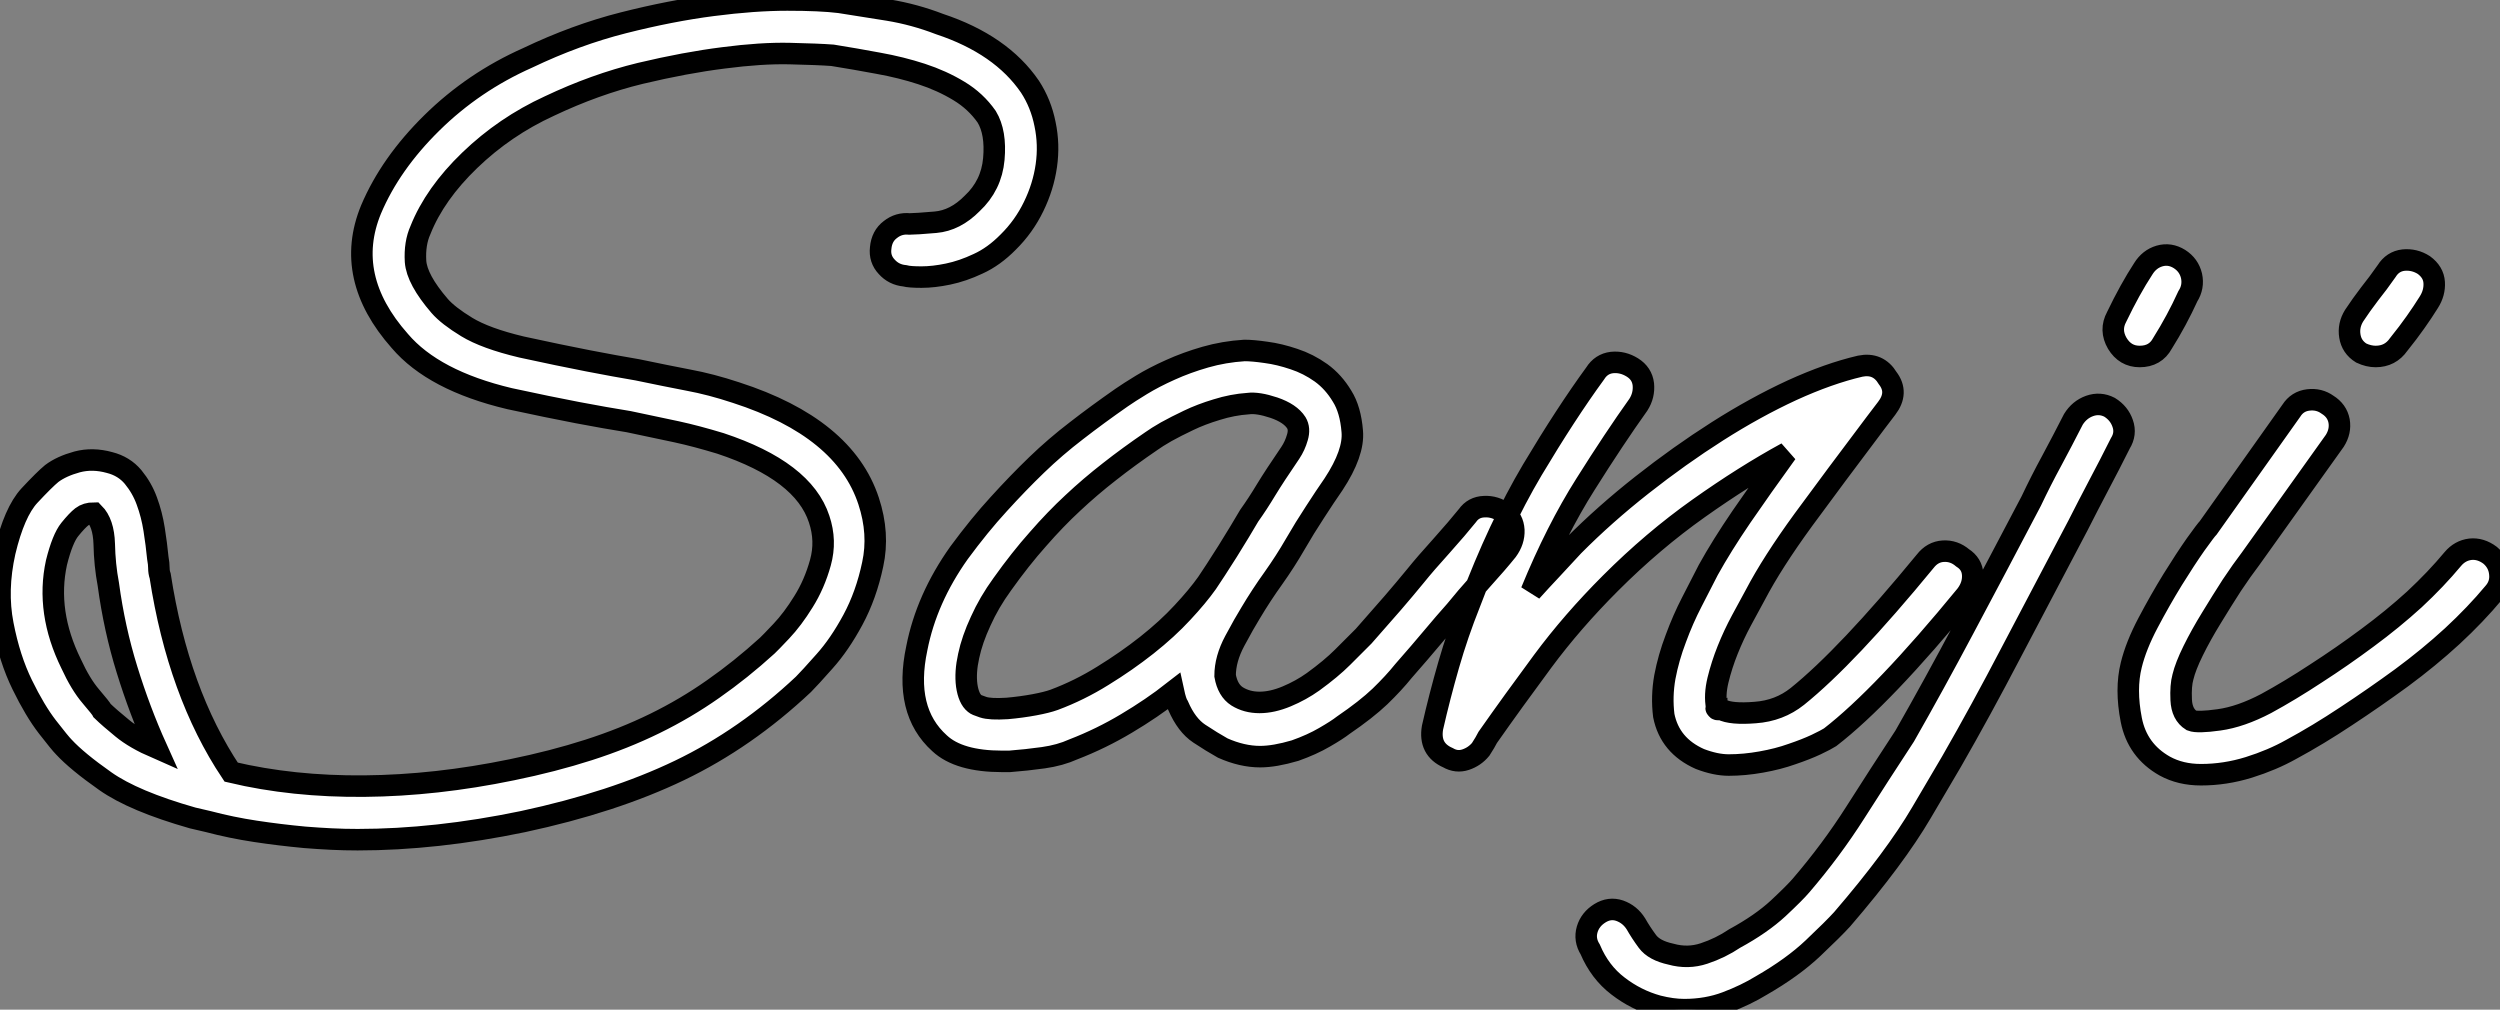 <?xml version="1.0" standalone="no"?>
<svg xmlns="http://www.w3.org/2000/svg" viewBox="-1.005 -35.39 116.204 46.93"><rect x="-1.005" y="-35.39" width="116.204" height="46.93" fill="#808080" stroke="none"/><path d="M15.62 3.64L15.62 3.64Q15.01 3.64 14.39 3.61Q13.78 3.58 13.16 3.53L13.16 3.53Q11.98 3.42 10.86 3.25Q9.74 3.08 8.68 2.80L8.68 2.80Q8.40 2.74 7.95 2.63L7.95 2.63Q5.21 1.85 3.89 0.92Q2.58 0 1.96-0.67L1.96-0.67Q1.79-0.84 1.20-1.60Q0.62-2.35 0.03-3.56Q-0.56-4.76-0.87-6.36Q-1.18-7.95-0.78-9.74L-0.78-9.74Q-0.34-11.59 0.36-12.35Q1.06-13.10 1.40-13.38L1.40-13.38Q1.85-13.72 2.58-13.92Q3.30-14.11 4.09-13.89L4.09-13.89Q4.76-13.72 5.18-13.22Q5.60-12.71 5.82-12.10Q6.05-11.48 6.16-10.78Q6.27-10.08 6.33-9.46L6.33-9.46Q6.38-9.18 6.38-8.99Q6.38-8.79 6.44-8.62L6.44-8.62Q7.28-3.19 9.74 0.50L9.74 0.50Q12.60 1.18 15.93 1.15Q19.26 1.12 22.79 0.39L22.79 0.39Q24.70 0 26.35-0.53Q28-1.06 29.43-1.76Q30.86-2.46 32.14-3.36Q33.43-4.26 34.66-5.38L34.66-5.38Q34.78-5.49 35.31-6.05Q35.84-6.61 36.34-7.42Q36.85-8.23 37.13-9.24Q37.41-10.25 37.07-11.26L37.07-11.26Q36.34-13.50 32.48-14.78L32.48-14.78Q31.36-15.12 30.44-15.32Q29.51-15.51 28.22-15.79L28.22-15.79Q27.16-15.96 25.84-16.21Q24.53-16.46 22.68-16.86L22.68-16.86Q19.15-17.70 17.58-19.54L17.58-19.54Q14.95-22.51 16.24-25.65L16.24-25.65Q17.14-27.78 19.07-29.68Q21-31.58 23.52-32.70L23.52-32.70Q25.76-33.77 27.97-34.33Q30.18-34.89 32.12-35.14Q34.05-35.39 35.59-35.39Q37.13-35.39 38.02-35.28L38.02-35.28Q39.09-35.11 40.29-34.92Q41.50-34.72 42.67-34.27L42.67-34.27Q45.53-33.32 46.87-31.36L46.87-31.36Q47.38-30.58 47.57-29.62Q47.77-28.67 47.63-27.69Q47.49-26.71 47.04-25.79Q46.59-24.86 45.86-24.14L45.86-24.14Q45.19-23.46 44.46-23.13Q43.74-22.79 43.06-22.65Q42.39-22.51 41.83-22.51Q41.27-22.51 41.05-22.57L41.05-22.57Q40.54-22.62 40.21-22.99Q39.87-23.35 39.93-23.86L39.93-23.86Q39.98-24.42 40.38-24.72Q40.77-25.03 41.27-24.98L41.27-24.98Q41.55-24.98 42.48-25.06Q43.40-25.14 44.18-25.93L44.18-25.93Q45.08-26.77 45.19-28Q45.30-29.23 44.86-29.96L44.86-29.96Q44.35-30.69 43.57-31.16Q42.78-31.64 41.83-31.95Q40.88-32.26 39.82-32.45Q38.75-32.65 37.69-32.82L37.69-32.82Q37.02-32.87 35.70-32.90Q34.38-32.93 32.62-32.70Q30.86-32.48 28.76-31.98Q26.66-31.47 24.53-30.46L24.53-30.46Q22.46-29.51 20.83-27.94Q19.21-26.38 18.54-24.70L18.54-24.70Q18.26-24.08 18.31-23.24Q18.37-22.40 19.43-21.17L19.43-21.17Q19.82-20.72 20.69-20.19Q21.56-19.66 23.24-19.26L23.24-19.26Q25.03-18.87 26.32-18.62Q27.61-18.37 28.62-18.20L28.62-18.20Q29.96-17.92 31.00-17.72Q32.03-17.53 33.21-17.14L33.21-17.14Q38.25-15.51 39.37-12.10L39.37-12.10Q39.87-10.58 39.56-9.16Q39.26-7.73 38.64-6.58Q38.02-5.43 37.32-4.65Q36.62-3.86 36.34-3.58L36.34-3.58Q33.66-1.06 30.58 0.42Q27.50 1.90 23.30 2.80L23.30 2.80Q19.26 3.64 15.62 3.64ZM2.80-11.37L2.80-11.37Q2.58-11.20 2.24-10.78Q1.90-10.36 1.62-9.24L1.62-9.24Q1.12-6.94 2.30-4.54L2.30-4.54Q2.74-3.58 3.22-3.02Q3.70-2.46 3.75-2.35L3.75-2.35Q4.09-2.02 4.68-1.54Q5.26-1.06 6.27-0.62L6.27-0.62Q5.49-2.35 4.90-4.26Q4.31-6.16 4.03-8.23L4.03-8.23Q3.86-9.13 3.84-10.11Q3.81-11.09 3.36-11.54L3.36-11.54Q3.02-11.54 2.80-11.37ZM68.94-11.54L68.94-11.54Q69.33-11.26 69.36-10.75Q69.38-10.25 69.05-9.80L69.05-9.80Q68.60-9.24 67.84-8.40Q67.09-7.56 66.64-7L66.64-7Q66.14-6.44 65.58-5.77Q65.02-5.10 64.23-4.20L64.23-4.20Q63.78-3.64 63.14-3.02Q62.50-2.41 61.43-1.68L61.43-1.68Q61.15-1.46 60.56-1.12Q59.98-0.78 59.19-0.50L59.19-0.50Q58.24-0.22 57.57-0.22L57.57-0.22Q56.73-0.22 55.83-0.62L55.83-0.62Q55.33-0.90 54.74-1.29Q54.15-1.68 53.76-2.58L53.76-2.58Q53.65-2.74 53.54-3.25L53.54-3.25Q52.53-2.46 51.35-1.76Q50.18-1.06 48.89-0.56L48.89-0.56Q48.27-0.28 47.49-0.17Q46.70-0.06 45.92 0L45.92 0L45.58 0Q43.57 0 42.67-0.84L42.67-0.84Q40.99-2.35 41.61-5.26L41.61-5.26Q42.06-7.56 43.57-9.69L43.57-9.69Q44.52-10.98 45.42-11.96Q46.31-12.94 47.18-13.78Q48.05-14.62 49.03-15.37Q50.01-16.13 51.13-16.91L51.13-16.91Q51.46-17.14 52.05-17.50Q52.64-17.86 53.40-18.20Q54.15-18.54 55.02-18.79Q55.89-19.04 56.84-19.10L56.84-19.10Q57.23-19.10 57.85-19.01Q58.46-18.93 59.14-18.70Q59.81-18.48 60.40-18.06Q60.98-17.64 61.38-16.97L61.38-16.97Q61.77-16.35 61.85-15.34Q61.94-14.34 60.98-12.88L60.98-12.88Q60.59-12.32 60.12-11.59Q59.64-10.86 59.19-10.08L59.19-10.08Q58.74-9.30 58.18-8.51Q57.62-7.73 57.12-6.89L57.12-6.89Q56.84-6.44 56.39-5.60Q55.94-4.76 55.94-3.98L55.94-3.98Q56.06-3.30 56.50-3.02Q56.95-2.74 57.54-2.74Q58.13-2.74 58.80-3.02Q59.47-3.30 60.03-3.70L60.03-3.70Q60.87-4.31 61.40-4.84Q61.94-5.38 62.38-5.82L62.38-5.82Q63.17-6.72 63.73-7.36Q64.29-8.01 64.79-8.62L64.79-8.62Q65.24-9.18 66.00-10.02Q66.75-10.86 67.20-11.42L67.20-11.42Q67.48-11.82 67.98-11.84Q68.49-11.87 68.94-11.54ZM47.99-2.86L47.99-2.86Q49.17-3.30 50.26-3.98Q51.35-4.65 52.30-5.40Q53.26-6.16 53.96-6.92Q54.66-7.67 55.10-8.29L55.10-8.29Q55.44-8.79 56.06-9.77Q56.67-10.75 57.06-11.42L57.06-11.42Q57.46-11.98 57.85-12.63Q58.24-13.27 58.97-14.34L58.97-14.34Q59.19-14.67 59.30-15.06Q59.42-15.46 59.25-15.74L59.25-15.74Q58.97-16.18 58.21-16.44Q57.46-16.69 57.01-16.63L57.01-16.63Q56.28-16.58 55.55-16.35Q54.82-16.13 54.24-15.85Q53.65-15.57 53.20-15.32Q52.75-15.06 52.53-14.90L52.53-14.90Q51.46-14.17 50.57-13.47Q49.67-12.77 48.86-12.01Q48.05-11.26 47.24-10.33Q46.42-9.41 45.58-8.23L45.58-8.23Q44.97-7.39 44.58-6.52Q44.18-5.66 44.02-4.90Q43.85-4.14 43.93-3.53Q44.02-2.91 44.30-2.69L44.30-2.69Q44.35-2.63 44.69-2.52Q45.02-2.41 45.81-2.46L45.81-2.46Q46.48-2.52 47.07-2.63Q47.66-2.74 47.99-2.86ZM79.35 0.17L79.35 0.17Q78.74 0.17 78.01-0.11L78.01-0.11Q76.61-0.73 76.33-2.13L76.33-2.13Q76.22-3.02 76.38-3.92Q76.55-4.82 76.89-5.71Q77.22-6.61 77.64-7.42Q78.06-8.23 78.40-8.90L78.40-8.90Q79.02-10.02 79.94-11.37Q80.86-12.71 82.04-14.34L82.04-14.34Q80.08-13.27 77.95-11.76Q75.82-10.25 73.86-8.29L73.86-8.29Q72.07-6.50 70.70-4.65Q69.33-2.80 68.15-1.12L68.15-1.12Q68.04-0.90 67.82-0.56L67.82-0.56Q67.54-0.22 67.12-0.08Q66.70 0.06 66.30-0.17L66.30-0.17Q65.41-0.56 65.58-1.57L65.58-1.57Q65.91-3.02 66.33-4.48Q66.75-5.94 67.31-7.34L67.31-7.34Q68.66-10.92 70.22-13.55Q71.79-16.18 73.14-18.03L73.14-18.03Q73.42-18.48 73.92-18.54Q74.42-18.59 74.87-18.31L74.87-18.31Q75.32-18.03 75.38-17.53Q75.43-17.02 75.15-16.58L75.15-16.58Q74.03-15.01 72.69-12.88Q71.34-10.75 70.17-7.90L70.17-7.90Q70.62-8.40 71.12-8.93Q71.62-9.46 72.13-10.02L72.13-10.02Q73.58-11.48 75.32-12.85Q77.06-14.22 78.82-15.34Q80.58-16.46 82.29-17.25Q84-18.03 85.46-18.37L85.46-18.37Q86.30-18.54 86.74-17.81L86.74-17.81Q87.25-17.14 86.69-16.41L86.69-16.41L86.18-15.74Q84.28-13.22 82.82-11.23Q81.37-9.24 80.58-7.73L80.58-7.73Q80.30-7.22 79.94-6.55Q79.58-5.88 79.30-5.18Q79.02-4.48 78.85-3.78Q78.68-3.08 78.79-2.52L78.79-2.52Q78.74-2.46 78.79-2.46L78.79-2.46Q78.79-2.41 78.85-2.41L78.85-2.41L79.02-2.41Q79.46-2.18 80.58-2.27Q81.70-2.35 82.54-3.02L82.54-3.02Q84.84-4.87 88.48-9.30L88.48-9.30Q88.82-9.74 89.32-9.77Q89.82-9.80 90.22-9.46L90.22-9.46Q90.66-9.18 90.69-8.68Q90.72-8.18 90.38-7.73L90.38-7.73Q86.52-3.02 84.06-1.12L84.06-1.12Q83.89-1.01 83.41-0.78Q82.94-0.56 82.29-0.34Q81.65-0.11 80.86 0.03Q80.08 0.17 79.35 0.17ZM97.05-16.46L97.05-16.46Q97.50-16.18 97.66-15.71Q97.83-15.23 97.55-14.78L97.55-14.78Q97.05-13.78 96.54-12.82Q96.04-11.87 95.59-10.98L95.59-10.98Q93.91-7.78 92.48-5.07Q91.06-2.35 89.71 0L89.71 0Q89.54 0.28 88.31 2.38Q87.08 4.48 84.62 7.34L84.62 7.34Q84.22 7.78 83.27 8.68Q82.32 9.58 80.86 10.42L80.86 10.42Q80.14 10.86 79.24 11.20Q78.34 11.54 77.28 11.54L77.28 11.54Q76.72 11.54 76.05 11.37L76.05 11.37Q75.04 11.09 74.20 10.44Q73.36 9.80 72.91 8.74L72.91 8.74Q72.63 8.29 72.77 7.81Q72.91 7.34 73.36 7.06L73.36 7.06Q73.81 6.78 74.28 6.94Q74.76 7.11 75.04 7.56L75.04 7.56Q75.26 7.95 75.57 8.37Q75.88 8.79 76.66 8.96L76.66 8.96Q77.45 9.18 78.20 8.93Q78.96 8.68 79.63 8.23L79.63 8.23Q80.86 7.56 81.65 6.83Q82.43 6.10 82.71 5.77L82.71 5.77Q84.11 4.14 85.23 2.38Q86.35 0.62 87.53-1.18L87.53-1.18Q88.87-3.53 90.30-6.22Q91.73-8.90 93.41-12.10L93.41-12.10Q93.86-13.05 94.36-13.97Q94.86-14.90 95.37-15.90L95.37-15.90Q95.65-16.35 96.12-16.52Q96.60-16.69 97.05-16.46ZM100.30-23.35L100.30-23.35Q100.74-23.07 100.86-22.57Q100.97-22.06 100.69-21.62L100.69-21.62Q100.18-20.50 99.51-19.43L99.51-19.43Q99.18-18.82 98.45-18.82L98.45-18.82Q97.78-18.82 97.41-19.43Q97.05-20.05 97.38-20.66L97.38-20.66Q98.00-21.95 98.62-22.90L98.62-22.90Q98.90-23.35 99.37-23.49Q99.85-23.63 100.30-23.35ZM114.74-9.58L114.74-9.58Q115.14-9.24 115.19-8.74Q115.25-8.23 114.91-7.84L114.91-7.84Q114.07-6.83 112.98-5.82Q111.89-4.82 110.63-3.89Q109.37-2.97 108.05-2.10Q106.74-1.23 105.50-0.56L105.50-0.56Q104.61-0.06 103.52 0.28Q102.42 0.62 101.30 0.62L101.30 0.62Q100.35 0.62 99.62 0.22L99.62 0.22Q98.34-0.50 98.06-1.93Q97.78-3.36 98.06-4.48L98.06-4.48Q98.28-5.38 98.84-6.44Q99.40-7.50 99.99-8.46Q100.58-9.41 101.05-10.08Q101.53-10.75 101.64-10.86L101.64-10.86L105.50-16.30Q105.78-16.74 106.29-16.80Q106.79-16.86 107.18-16.58L107.18-16.58Q107.63-16.30 107.72-15.82Q107.80-15.34 107.52-14.90L107.52-14.90L103.60-9.41Q103.21-8.90 102.73-8.18Q102.26-7.45 101.78-6.66Q101.30-5.88 100.94-5.15Q100.58-4.42 100.46-3.92L100.46-3.92Q100.35-3.53 100.38-2.86Q100.41-2.18 100.86-1.90L100.86-1.90Q101.14-1.79 102.14-1.93Q103.15-2.07 104.33-2.69L104.33-2.69Q105.45-3.30 106.65-4.09Q107.86-4.87 109.03-5.74Q110.21-6.61 111.22-7.53Q112.22-8.46 113.01-9.41L113.01-9.41Q113.34-9.80 113.82-9.86Q114.30-9.91 114.74-9.58ZM108.75-18.98L108.75-18.98Q108.30-19.26 108.22-19.77Q108.14-20.27 108.42-20.72L108.42-20.72Q108.75-21.22 109.14-21.73Q109.54-22.23 109.93-22.79L109.93-22.79Q110.21-23.24 110.71-23.30Q111.22-23.35 111.66-23.07L111.66-23.07Q112.11-22.74 112.14-22.26Q112.17-21.78 111.89-21.34L111.89-21.34Q111.61-20.89 111.27-20.41Q110.94-19.94 110.49-19.38L110.49-19.38Q110.10-18.82 109.42-18.82L109.42-18.82Q109.09-18.82 108.75-18.98Z" fill="white" stroke="black" transform="scale(1,1)"/></svg>